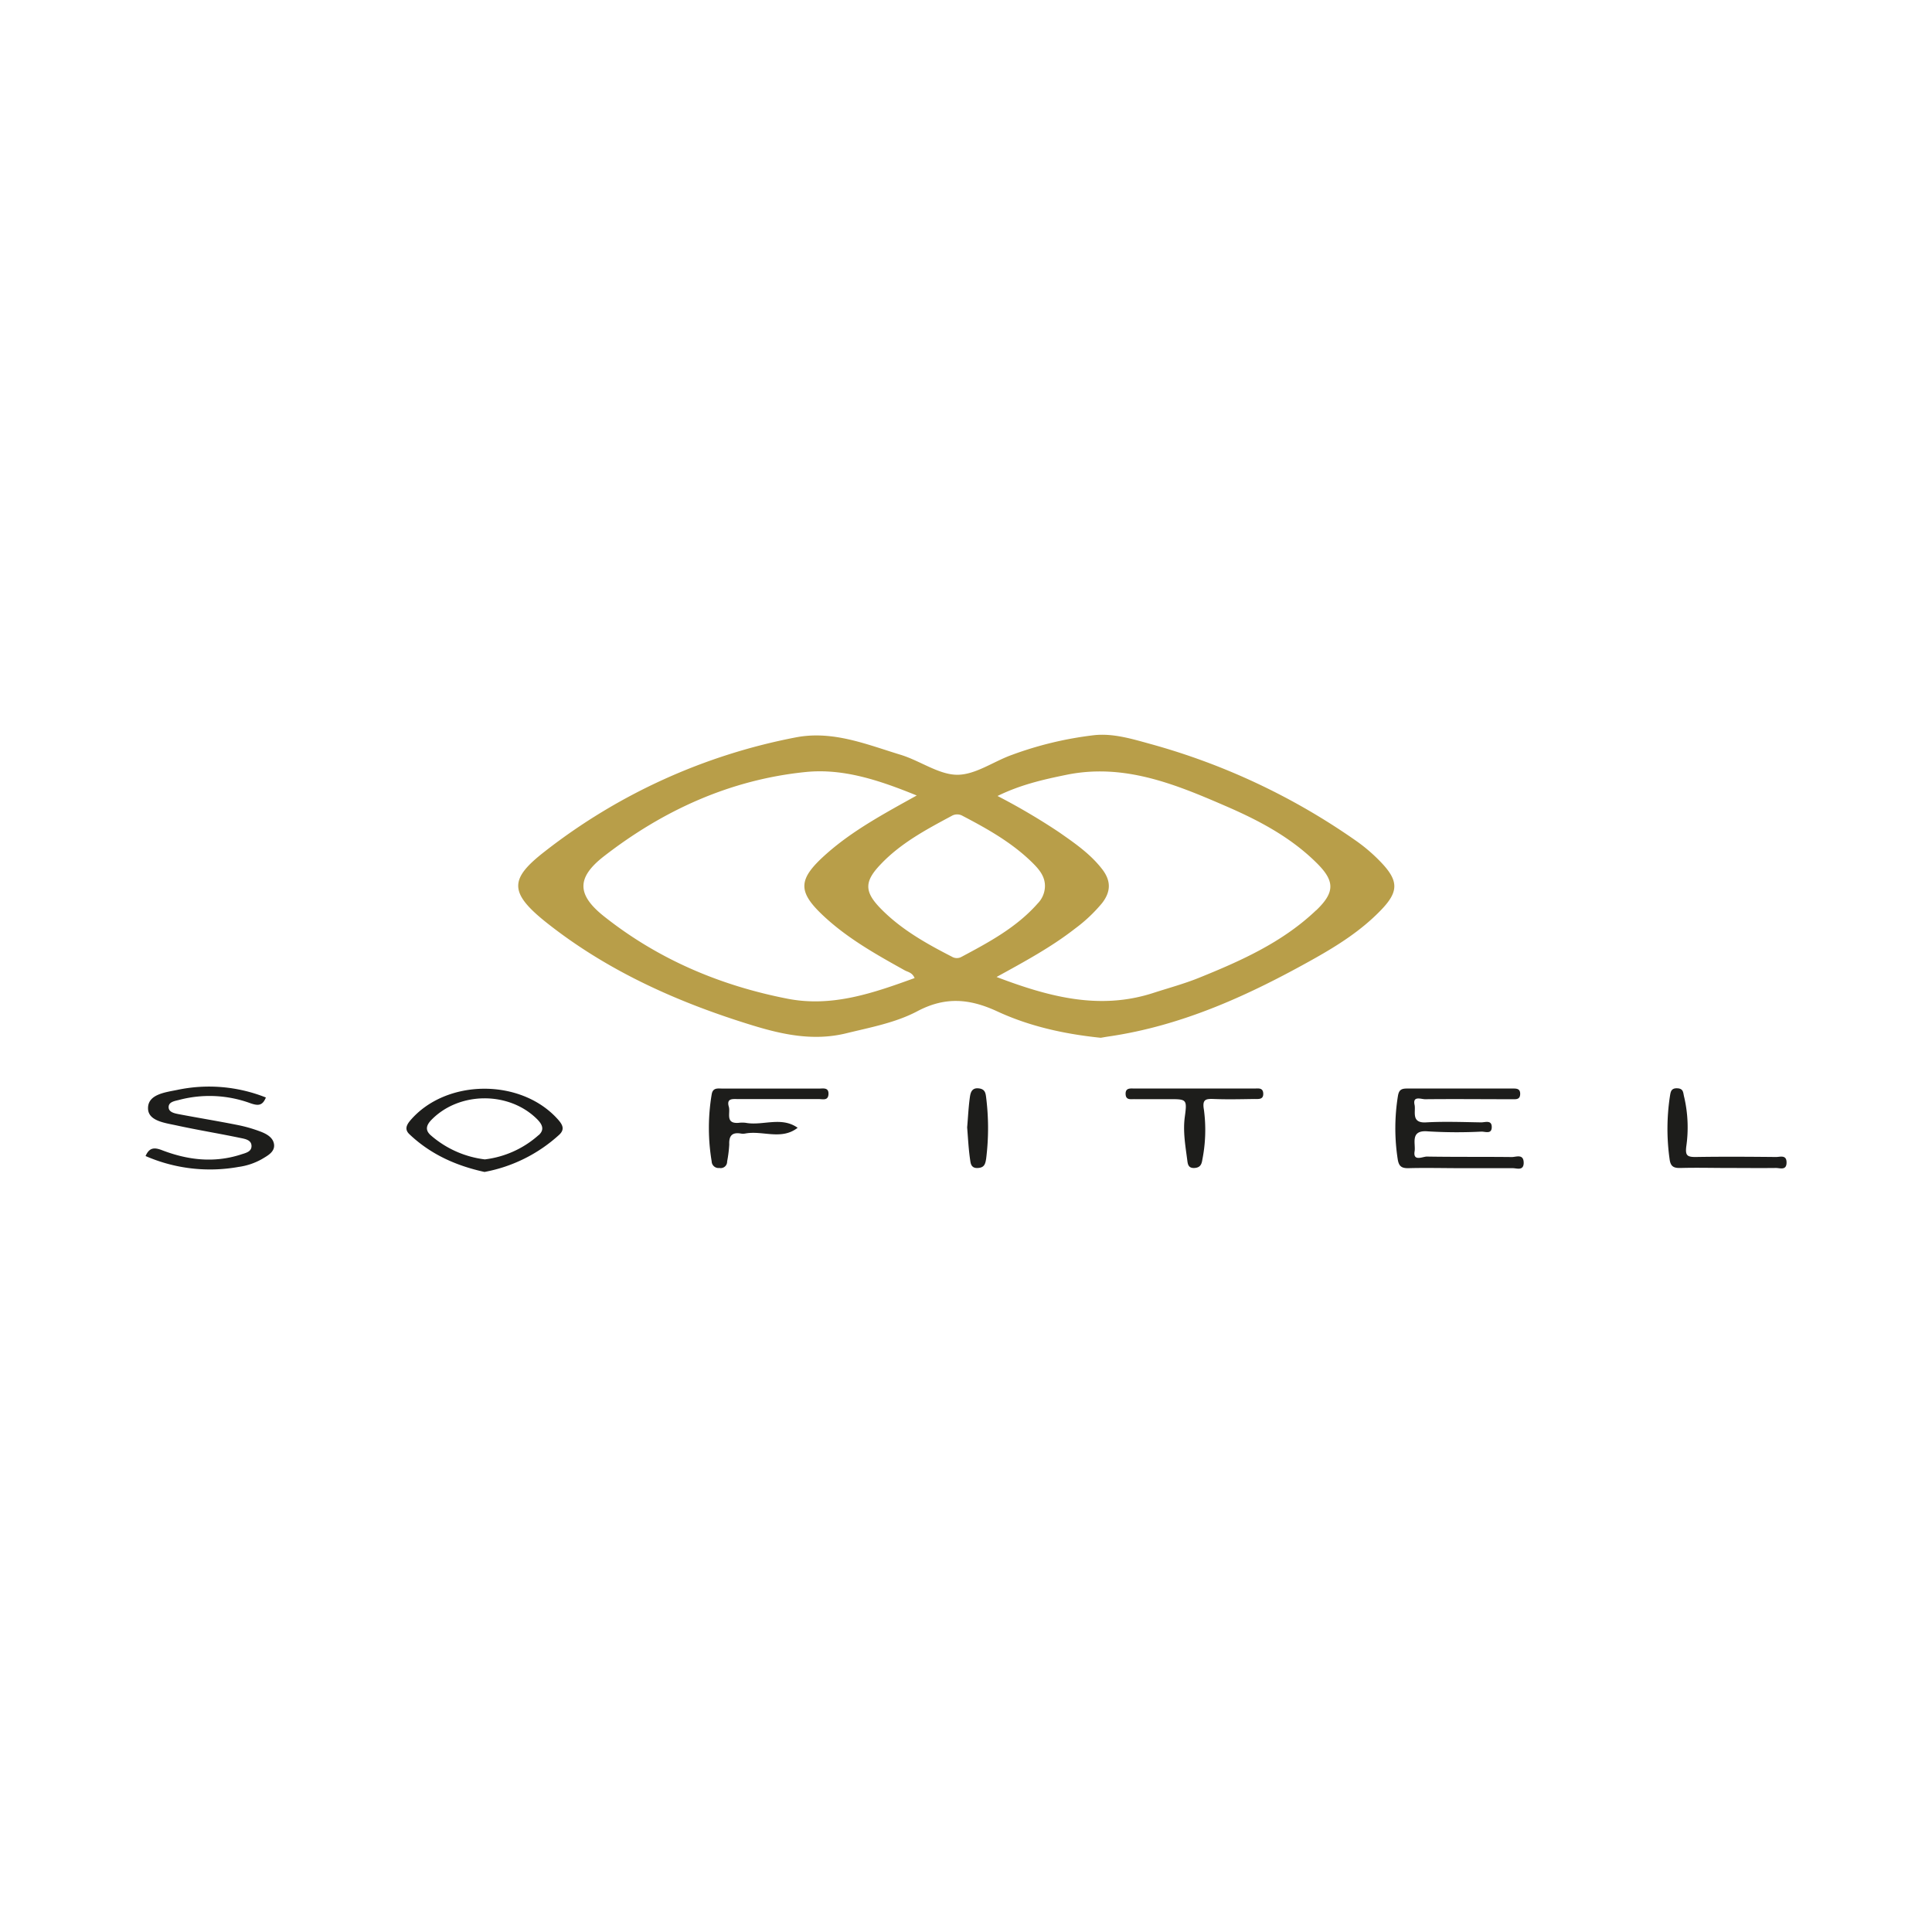<svg xmlns="http://www.w3.org/2000/svg" id="Calque_1" data-name="Calque 1" viewBox="0 0 500 500"><defs><style>.cls-1{fill:#b89e49;}.cls-2{fill:#1d1d1b;}</style></defs><path class="cls-1" d="M357.31,223.06a43.7,43.7,0,0,0-6.19-5.34,172.24,172.24,0,0,0-53.64-25.25c-4.63-1.28-9.44-2.72-14.28-2.21a92.21,92.21,0,0,0-21.31,5.1c-4.79,1.71-9.48,5.18-14.2,5.15s-9.61-3.64-14.57-5.16c-8.84-2.69-17.6-6.37-27.19-4.51a152.11,152.11,0,0,0-64.84,29.44c-9.15,7.09-9.57,10.62.38,18.52,15.75,12.48,33.86,20.58,53,26.48,8,2.47,16.05,4.21,24.52,2.14,6.28-1.54,12.79-2.73,18.43-5.72,7.17-3.79,13.43-3.28,20.57,0,8.33,3.88,17.38,5.9,26.88,6.88.45-.07,1.18-.21,1.92-.32,19.28-2.79,36.6-10.78,53.35-20.18,6.18-3.47,12.16-7.29,17.14-12.43C362,230.81,362.07,228,357.31,223.06ZM203.83,258.47c-17.45-3.4-33.48-10.2-47.46-21.28-7.06-5.6-7.23-10-.11-15.56,15.36-11.92,32.69-19.84,52.2-21.83,9.77-1,19.11,2.13,28.79,6.07-8.55,4.75-16.43,9-23.19,14.94-7.8,6.87-7.87,10-.09,17,6.05,5.43,13.11,9.38,20.17,13.31.83.46,1.94.54,2.56,2C226,257,215.38,260.72,203.83,258.47Zm42.52-10.88c-6.65-3.41-13.15-7.06-18.43-12.46-4.27-4.37-4.27-7,0-11.45,5.2-5.49,11.8-9,18.38-12.53a2.81,2.81,0,0,1,2.83,0c6.51,3.4,12.9,7,18.16,12.22,1.66,1.66,3.22,3.49,3.14,6.1a6.52,6.52,0,0,1-1.87,4.34c-5.45,6.18-12.55,10-19.7,13.81A2.46,2.46,0,0,1,246.35,247.59Zm94.25-12c-8.69,8.28-19.48,13.1-30.44,17.52-3.79,1.52-7.76,2.59-11.65,3.85-13.87,4.51-26.93,1.08-40.6-4.12,7.49-4.11,14.23-7.78,20.3-12.51a39.6,39.6,0,0,0,7-6.6c2.33-3,2.33-5.79.05-8.76-3.08-4-7.19-6.81-11.26-9.65A166.52,166.52,0,0,0,258.16,206c6-2.94,11.9-4.27,17.88-5.49,14.76-3,27.91,2.35,40.94,8,8.56,3.69,16.83,8,23.59,14.65C345.48,227.94,345.58,230.87,340.6,235.62Z"></path><path class="cls-2" d="M391.26,299.44c-7.34-.08-14.68,0-22-.12-1.07,0-3.61,1.37-3.16-1.38.32-2-1.28-5.59,3.51-5.14a124.72,124.72,0,0,0,13.81.06c1,0,2.57.69,2.64-1.06.08-2.08-1.74-1.31-2.78-1.33-4.73-.08-9.48-.26-14.19,0-4,.25-2.63-2.84-3-4.53-.54-2.45,1.72-1.45,2.76-1.46,7.46-.08,14.93,0,22.4,0,1,0,2.13.17,2.17-1.32s-1-1.45-2-1.45c-9.09,0-18.17,0-27.26,0-1.48,0-2.13.33-2.39,2a52.4,52.4,0,0,0-.05,16.25c.29,1.89,1,2.41,2.87,2.36,4.47-.12,9,0,13.44,0s9,0,13.44,0c1.06,0,2.78.74,2.86-1.29C394.36,298.5,392.37,299.45,391.26,299.44Z"></path><path class="cls-2" d="M67.22,292.78a36.71,36.71,0,0,0-5.73-1.63c-5-1-10-1.81-15-2.76-1.19-.23-2.88-.49-2.85-1.9s1.73-1.56,2.9-1.88a30.75,30.75,0,0,1,18.33.93c1.88.63,3.05.69,3.94-1.51a39.78,39.78,0,0,0-23-1.95c-3.05.62-7.54,1.13-7.5,4.75,0,3.29,4.41,3.78,7.38,4.43,5.46,1.19,11,2.09,16.46,3.23,1.14.24,2.8.47,2.93,1.9.16,1.72-1.56,2-2.8,2.42-7,2.24-13.79,1.39-20.43-1.17-2.1-.8-3.26-.52-4.18,1.54A41.75,41.75,0,0,0,61.73,302a16.93,16.93,0,0,0,6-2c1.49-.89,3.39-1.86,3.2-3.76S68.87,293.38,67.22,292.78Z"></path><path class="cls-2" d="M106.16,290c-1,1.2-1.48,2.33-.2,3.54,5.46,5.18,12,8.13,19.43,9.76a39.25,39.25,0,0,0,19.35-9.64c1.47-1.38.86-2.56-.24-3.83C135,279,115.45,279.09,106.16,290Zm33.21,3.78a25.42,25.42,0,0,1-13.89,6.27,26,26,0,0,1-13.94-6.19c-1.63-1.39-1.19-2.72.17-4.1,7.2-7.31,20.07-7.36,27.32-.09C140.35,291,141,292.39,139.37,293.81Z"></path><path class="cls-2" d="M212,281.72c-4.11,0-8.21,0-12.32,0H187c-1.21,0-2.53-.32-2.82,1.53a52.38,52.38,0,0,0,0,17.31,1.77,1.77,0,0,0,2,1.71,1.66,1.66,0,0,0,2-1.68,32,32,0,0,0,.55-4.41c-.1-2.29.78-3.19,3-2.82a3.24,3.24,0,0,0,1.12,0c4.48-.86,9.36,1.81,13.58-1.49-4.21-3-9-.48-13.4-1.28a7.23,7.23,0,0,0-1.86,0c-3.57.29-2.08-2.58-2.55-4.15-.67-2.28,1.05-2,2.39-2,7,0,13.93,0,20.9,0,1,0,2.43.49,2.5-1.3S213,281.73,212,281.72Z"></path><path class="cls-2" d="M324.64,281.71h-31c-1.08,0-2.43-.25-2.33,1.52.1,1.5,1.3,1.22,2.25,1.23,3,0,6,0,9,0,4.56,0,4.69,0,4.06,4.63-.5,3.76.16,7.4.63,11.06.14,1.07.22,2.23,1.92,2.12,1.5-.11,1.82-1,2-2.18a39.46,39.46,0,0,0,.4-12.91c-.47-2.68.46-2.84,2.6-2.76,3.48.14,7,.05,10.45,0,1.11,0,2.44.2,2.3-1.55C326.79,281.44,325.59,281.71,324.64,281.71Z"></path><path class="cls-2" d="M459.64,299.43c-7-.07-13.92-.11-20.88,0-2.17,0-2.61-.46-2.36-2.67a34.61,34.61,0,0,0-.54-12.86c-.29-1.07-.11-2.18-1.78-2.25s-1.72,1-1.91,2.09a55.94,55.94,0,0,0-.08,16.24c.25,2,1.14,2.34,2.91,2.29,4.1-.11,8.2,0,12.31,0s8.2.05,12.31,0c1.05,0,2.73.71,2.74-1.4S460.66,299.44,459.64,299.43Z"></path><path class="cls-2" d="M253.38,281.68c-1.81-.25-2.19,1-2.36,2.17-.37,2.56-.48,5.15-.72,7.92.22,2.67.35,5.51.76,8.31.13.88.19,2.27,1.93,2.2s2-1,2.22-2.37a63.69,63.69,0,0,0,0-15.91C255.07,282.82,254.88,281.88,253.38,281.68Z"></path></svg>